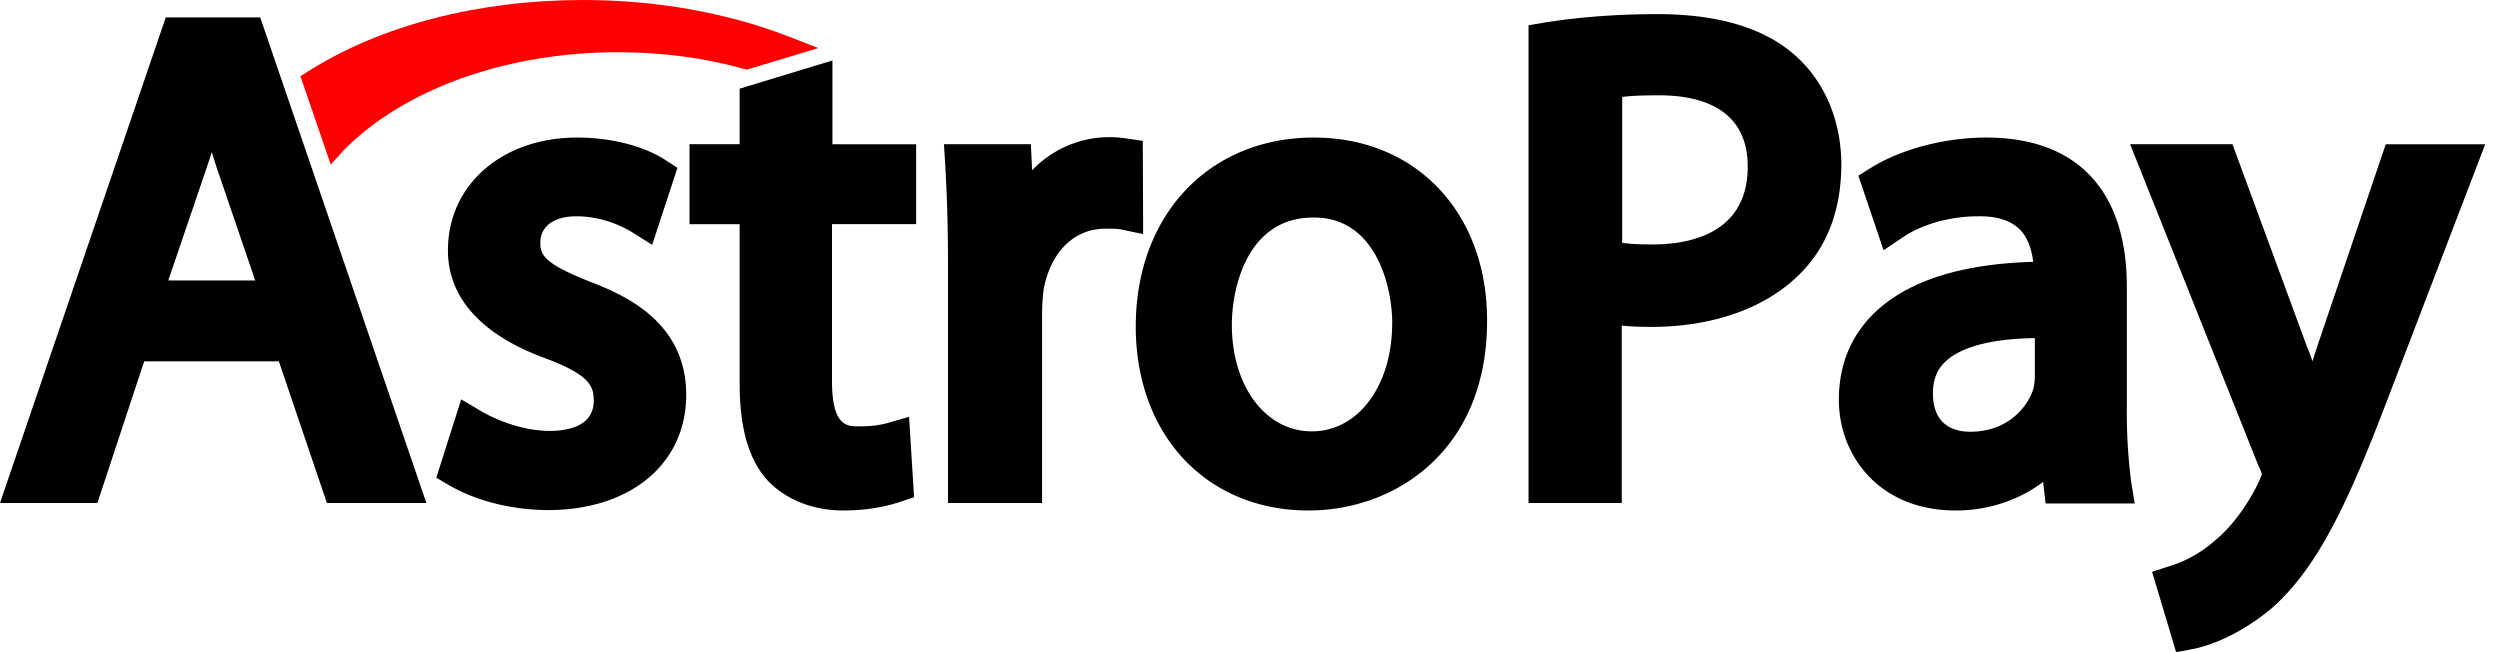 <svg width="46" height="12" viewBox="0 0 46 12" fill="none" xmlns="http://www.w3.org/2000/svg"><path d="M3.05.32 0 9.255h1.792l.861-2.607h2.478l.884 2.607h1.83L4.788.32H3.05Zm1.646 4.841h-1.6l.67-1.967c.046-.137.092-.266.13-.396.046.137.084.274.137.42l.663 1.943ZM10.857 5.184c-.824-.328-.915-.48-.915-.716 0-.305.252-.488.663-.488.48 0 .862.19 1.045.305l.35.22.465-1.417-.213-.138c-.404-.266-1.014-.419-1.632-.419-1.38 0-2.378.87-2.378 2.074 0 1.105.976 1.692 1.799 1.99.816.305.884.518.884.777 0 .488-.51.557-.815.557-.473 0-.984-.198-1.274-.374l-.35-.206-.458 1.441.221.13c.504.297 1.174.465 1.838.465 1.517 0 2.539-.854 2.539-2.12 0-1.273-1.014-1.799-1.77-2.08ZM15.317 1.113l-1.708.519v1.021h-.922v1.472h.922v2.92c0 .815.16 1.395.503 1.783.336.359.831.565 1.41.565.519 0 .893-.107 1.068-.168l.229-.076-.092-1.48-.396.115c-.115.03-.252.061-.534.061-.206 0-.488 0-.488-.831v-2.89h1.548v-1.47h-1.54v-1.54ZM21.027 2.592l-.313-.046a1.968 1.968 0 0 0-1.723.587l-.023-.48h-1.6l.022.343c.03.511.053 1.09.053 1.838v4.421h1.731V5.764c0-.16.015-.328.03-.443.13-.686.557-1.113 1.136-1.113.138 0 .222 0 .298.016l.396.083-.007-1.715ZM24.176 2.531c-1.93 0-3.278 1.426-3.278 3.477 0 1.997 1.303 3.385 3.179 3.385 1.585 0 3.285-1.09 3.285-3.484.008-1.99-1.303-3.378-3.186-3.378Zm1.44 3.416c0 1.15-.625 1.99-1.478 1.99-.854 0-1.472-.832-1.472-1.96 0-.732.313-1.974 1.494-1.974 1.152-.016 1.457 1.265 1.457 1.944ZM33.042 1.03c-.564-.512-1.425-.77-2.538-.77-.748 0-1.457.053-2.112.16l-.267.045v8.79h1.715V5.992c.176.016.359.023.542.023 1.159 0 2.142-.358 2.767-1.006.488-.503.732-1.174.732-1.998-.008-.8-.305-1.501-.839-1.982Zm-.884 2.035c0 1.25-1.098 1.433-1.754 1.433-.22 0-.404-.008-.556-.03V1.784c.168-.023.396-.03.686-.03.732 0 1.624.228 1.624 1.31ZM39.134 7.502V5.276c0-1.777-.923-2.745-2.585-2.745-.77 0-1.578.214-2.135.564l-.22.138.464 1.372.351-.237c.358-.243.877-.388 1.38-.388.35-.008.602.076.77.236.137.137.221.343.252.602-1.35.038-2.333.359-2.943.96-.42.42-.633.946-.633 1.58 0 1.013.732 2.035 2.15 2.035.602 0 1.166-.191 1.608-.526l.046.396h1.64l-.062-.374a9.867 9.867 0 0 1-.083-1.387Zm-2.882.442c-.26 0-.686-.091-.686-.709 0-.236.068-.427.22-.572.199-.198.649-.427 1.655-.442v.71c0 .052-.008.144-.03.235-.122.359-.496.778-1.16.778ZM43.898 2.653 42.64 6.366c-.03.091-.06.19-.091.282a2.71 2.71 0 0 0-.1-.267l-1.372-3.728h-1.883l2.364 5.924.007.015a.471.471 0 0 1 .054.137c-.016.03-.038.092-.054.13-.206.435-.51.846-.815 1.09l-.008.008a2.246 2.246 0 0 1-.839.465l-.305.099.443 1.479.282-.053c.175-.03.785-.176 1.486-.763.839-.747 1.396-1.929 2.127-3.85l1.792-4.68h-1.83Z" fill="#000"/><path d="M6.313 2.775C7.426 1.64 9.316.961 11.367.961c.8 0 1.578.099 2.318.305l.06.015 1.312-.397-.587-.228C13.35.229 12.061 0 10.734 0 8.806 0 7.007.465 5.673 1.311l-.145.092.557 1.624.229-.252Z" fill="red"/></svg>